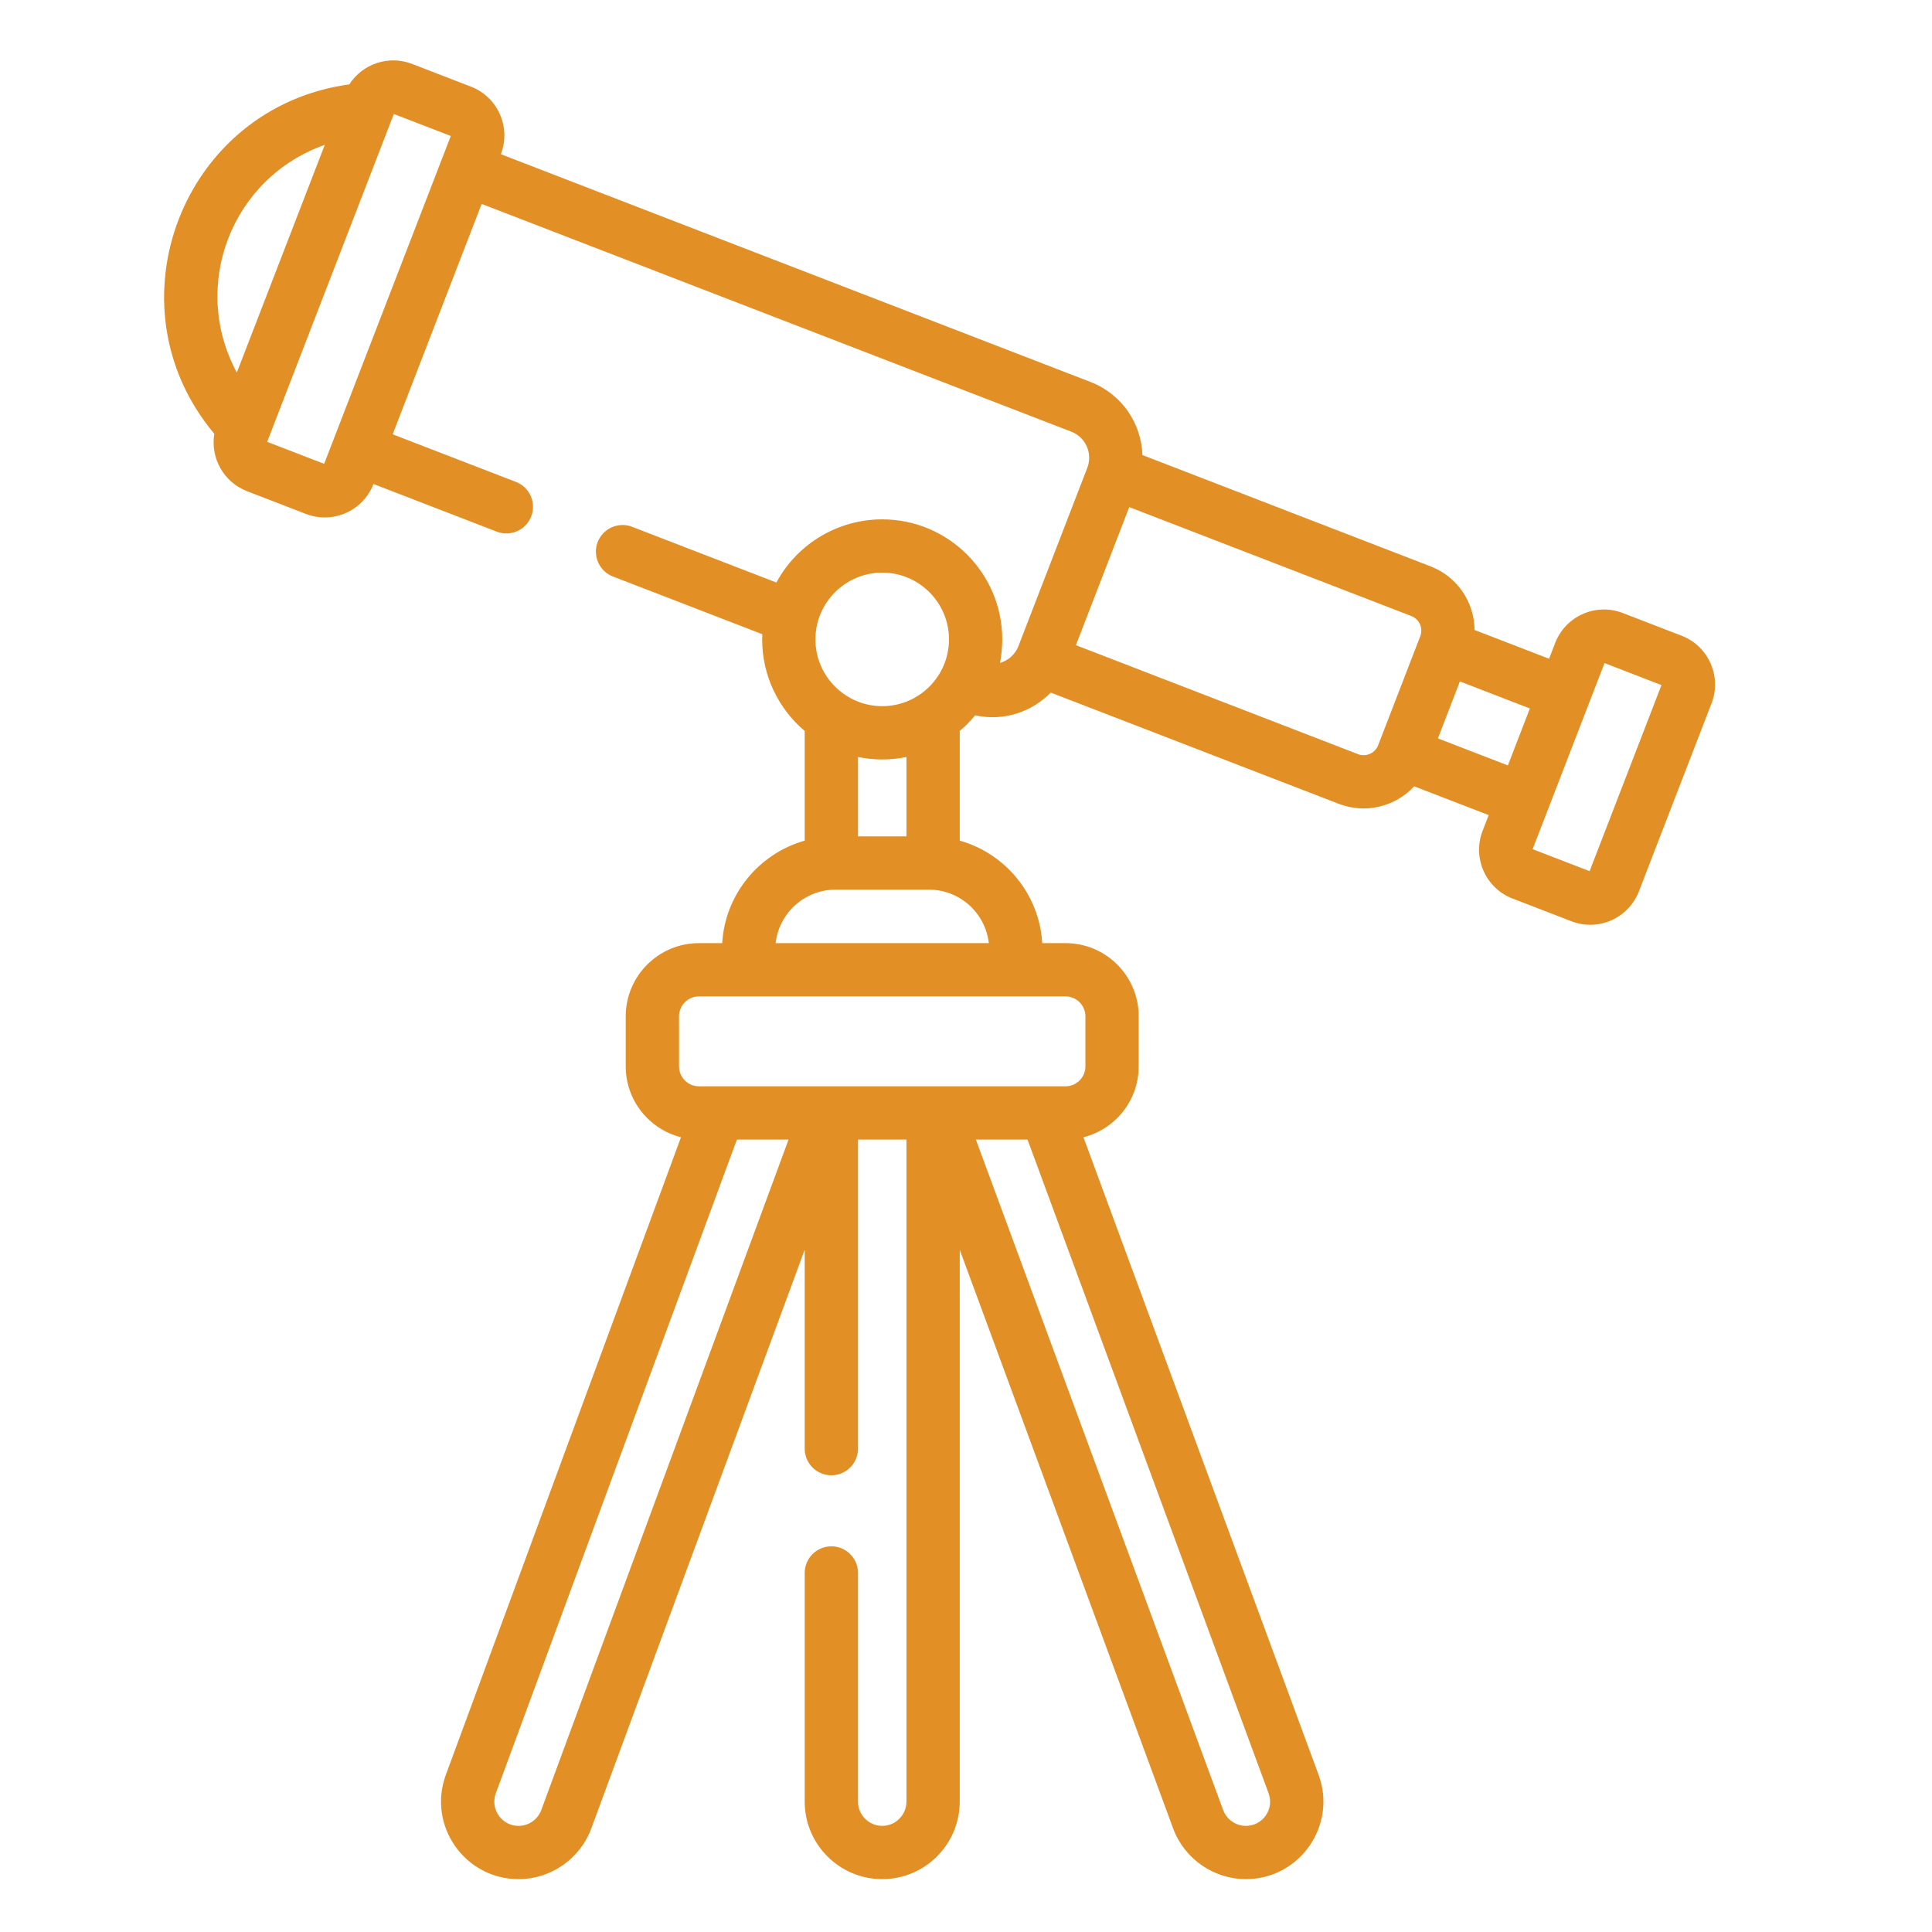 <?xml version="1.0" encoding="utf-8"?>
<!-- Generator: Adobe Illustrator 16.0.0, SVG Export Plug-In . SVG Version: 6.00 Build 0)  -->
<!DOCTYPE svg PUBLIC "-//W3C//DTD SVG 1.1//EN" "http://www.w3.org/Graphics/SVG/1.1/DTD/svg11.dtd">
<svg version="1.1" id="Capa_1" xmlns="http://www.w3.org/2000/svg" xmlns:xlink="http://www.w3.org/1999/xlink" x="0px" y="0px"
	 width="512px" height="512px" viewBox="0 0 512 512" enable-background="new 0 0 512 512" xml:space="preserve">
<g>
	<path fill="#E28F26" d="M92.566,22.368c3.474-5.418,10.408-7.841,16.632-5.432l15.61,6.029c7.122,2.75,10.679,10.78,7.926,17.903
		v0.001l156.261,60.357c8.308,3.209,13.486,10.981,13.765,19.371l76.346,29.49c7.213,2.786,11.611,9.602,11.673,16.866l19.745,7.624
		l1.621-4.197c2.752-7.121,10.785-10.678,17.902-7.926l15.608,6.029c7.121,2.752,10.677,10.785,7.924,17.903l-19.246,49.833
		c-2.753,7.122-10.752,10.69-17.904,7.925l-15.605-6.029c-7.121-2.75-10.678-10.783-7.926-17.903l1.621-4.198l-19.744-7.625
		c-4.95,5.339-12.819,7.403-19.977,4.639l-76.352-29.49c-4.946,5.097-12.394,7.703-20.021,6.026
		c-1.233,1.507-2.601,2.897-4.084,4.154v29.06c12.081,3.412,21.1,14.191,21.866,27.161h6.166c10.696,0,19.397,8.697,19.397,19.398
		v13.267c0,9.05-6.239,16.656-14.64,18.785l62.311,168.956l-0.001-0.001c4.944,13.403-4.99,27.65-19.27,27.65
		c-8.565,0-16.308-5.398-19.272-13.433l-56.557-153.364v146.256c0,11.325-9.215,20.541-20.546,20.541
		c-11.325,0-20.54-9.216-20.54-20.541v-60.598c0-3.897,3.163-7.06,7.065-7.06c3.898,0,7.062,3.162,7.062,7.06v60.598
		c0,3.539,2.874,6.422,6.413,6.422s6.423-2.884,6.423-6.422V302.001h-12.837v81.907c0,3.896-3.162,7.06-7.061,7.06
		c-3.904,0-7.067-3.164-7.067-7.06V331.2l-56.553,153.362c-2.963,8.033-10.713,13.433-19.273,13.433
		c-14.277,0-24.212-14.246-19.273-27.649l62.312-168.957c-8.401-2.127-14.642-9.734-14.642-18.784v-13.267
		c0-10.701,8.706-19.398,19.397-19.398h6.171c0.762-12.971,9.785-23.75,21.861-27.161V193.72
		c-6.887-5.843-11.271-14.553-11.271-24.27c0-0.463,0.016-0.921,0.037-1.381l-39.587-15.288c-3.635-1.404-5.442-5.492-4.038-9.13
		c1.405-3.639,5.495-5.446,9.125-4.042l38.24,14.769c5.57-10.396,16.442-16.744,28.034-16.744c17.546,0,31.817,14.271,31.817,31.816
		c0,2.445-0.378,5.348-0.613,6.228c2.298-0.652,4.072-2.313,4.905-4.463l18.245-47.236c1.467-3.812-0.411-8.1-4.24-9.579
		L127.645,54.043l-23.58,61.053l32.675,12.623c3.635,1.404,5.442,5.492,4.038,9.129c-1.404,3.639-5.486,5.449-9.125,4.043
		l-32.68-12.623c-2.76,7.151-10.775,10.682-17.902,7.927l-15.609-6.027c-6.231-2.408-9.73-8.858-8.667-15.208
		C28.132,80.801,48.389,28.384,92.566,22.368L92.566,22.368z M324.149,479.675c0.924,2.516,3.343,4.201,6.021,4.201
		c4.474,0,7.572-4.447,6.022-8.641l-0.001-0.001l-63.884-173.233h-13.686L324.149,479.675z M137.427,483.876
		c2.675,0,5.097-1.686,6.019-4.201l65.531-177.673h-13.689l-63.887,173.233C129.851,479.428,132.956,483.876,137.427,483.876
		L137.427,483.876z M179.952,269.338v13.267c0,2.913,2.365,5.278,5.27,5.278c10.017,0,84.84,0,97.15,0
		c2.91,0,5.274-2.366,5.274-5.278v-13.267c0-2.915-2.365-5.278-5.274-5.278h-97.15C182.317,264.057,179.952,266.423,179.952,269.338
		z M205.557,249.939h56.486c-0.896-7.963-7.668-14.172-15.864-14.172h-24.76C213.225,235.767,206.444,241.975,205.557,249.939z
		 M227.381,221.645h12.837v-21.033c-2.071,0.427-4.22,0.653-6.423,0.653c-2.194,0-4.342-0.225-6.413-0.653L227.381,221.645
		L227.381,221.645z M233.794,151.753c-9.74,0-17.694,7.943-17.694,17.696c0,9.852,8.051,17.695,17.694,17.695
		c9.759,0,17.699-7.944,17.699-17.695C251.493,159.689,243.556,151.753,233.794,151.753z M421.259,230.87l19.048-49.313
		l-15.091-5.828c-16.307,42.212,1.986-5.142-19.05,49.311L421.259,230.87z M399.605,202.844l5.828-15.092l-18.543-7.163
		l-5.828,15.091L399.605,202.844z M359.884,199.856c2.118,0.822,4.513-0.228,5.34-2.365l0.118-0.3
		c0.001-0.004,0.002-0.008,0.004-0.013c6.757-17.498,4.432-11.476,11.039-28.576c0.818-2.125-0.242-4.524-2.366-5.342
		l-74.753-28.874l-14.134,36.594L359.884,199.856z M62.76,98.736l23.314-60.349C61.37,47.099,50.335,75.692,62.76,98.736z
		 M85.903,122.923c3.643-9.439,30.165-78.09,33.561-86.885l-15.097-5.831c-1.812,4.699-31.551,81.689-33.561,86.886L85.903,122.923z
		"/>
</g>
</svg>
